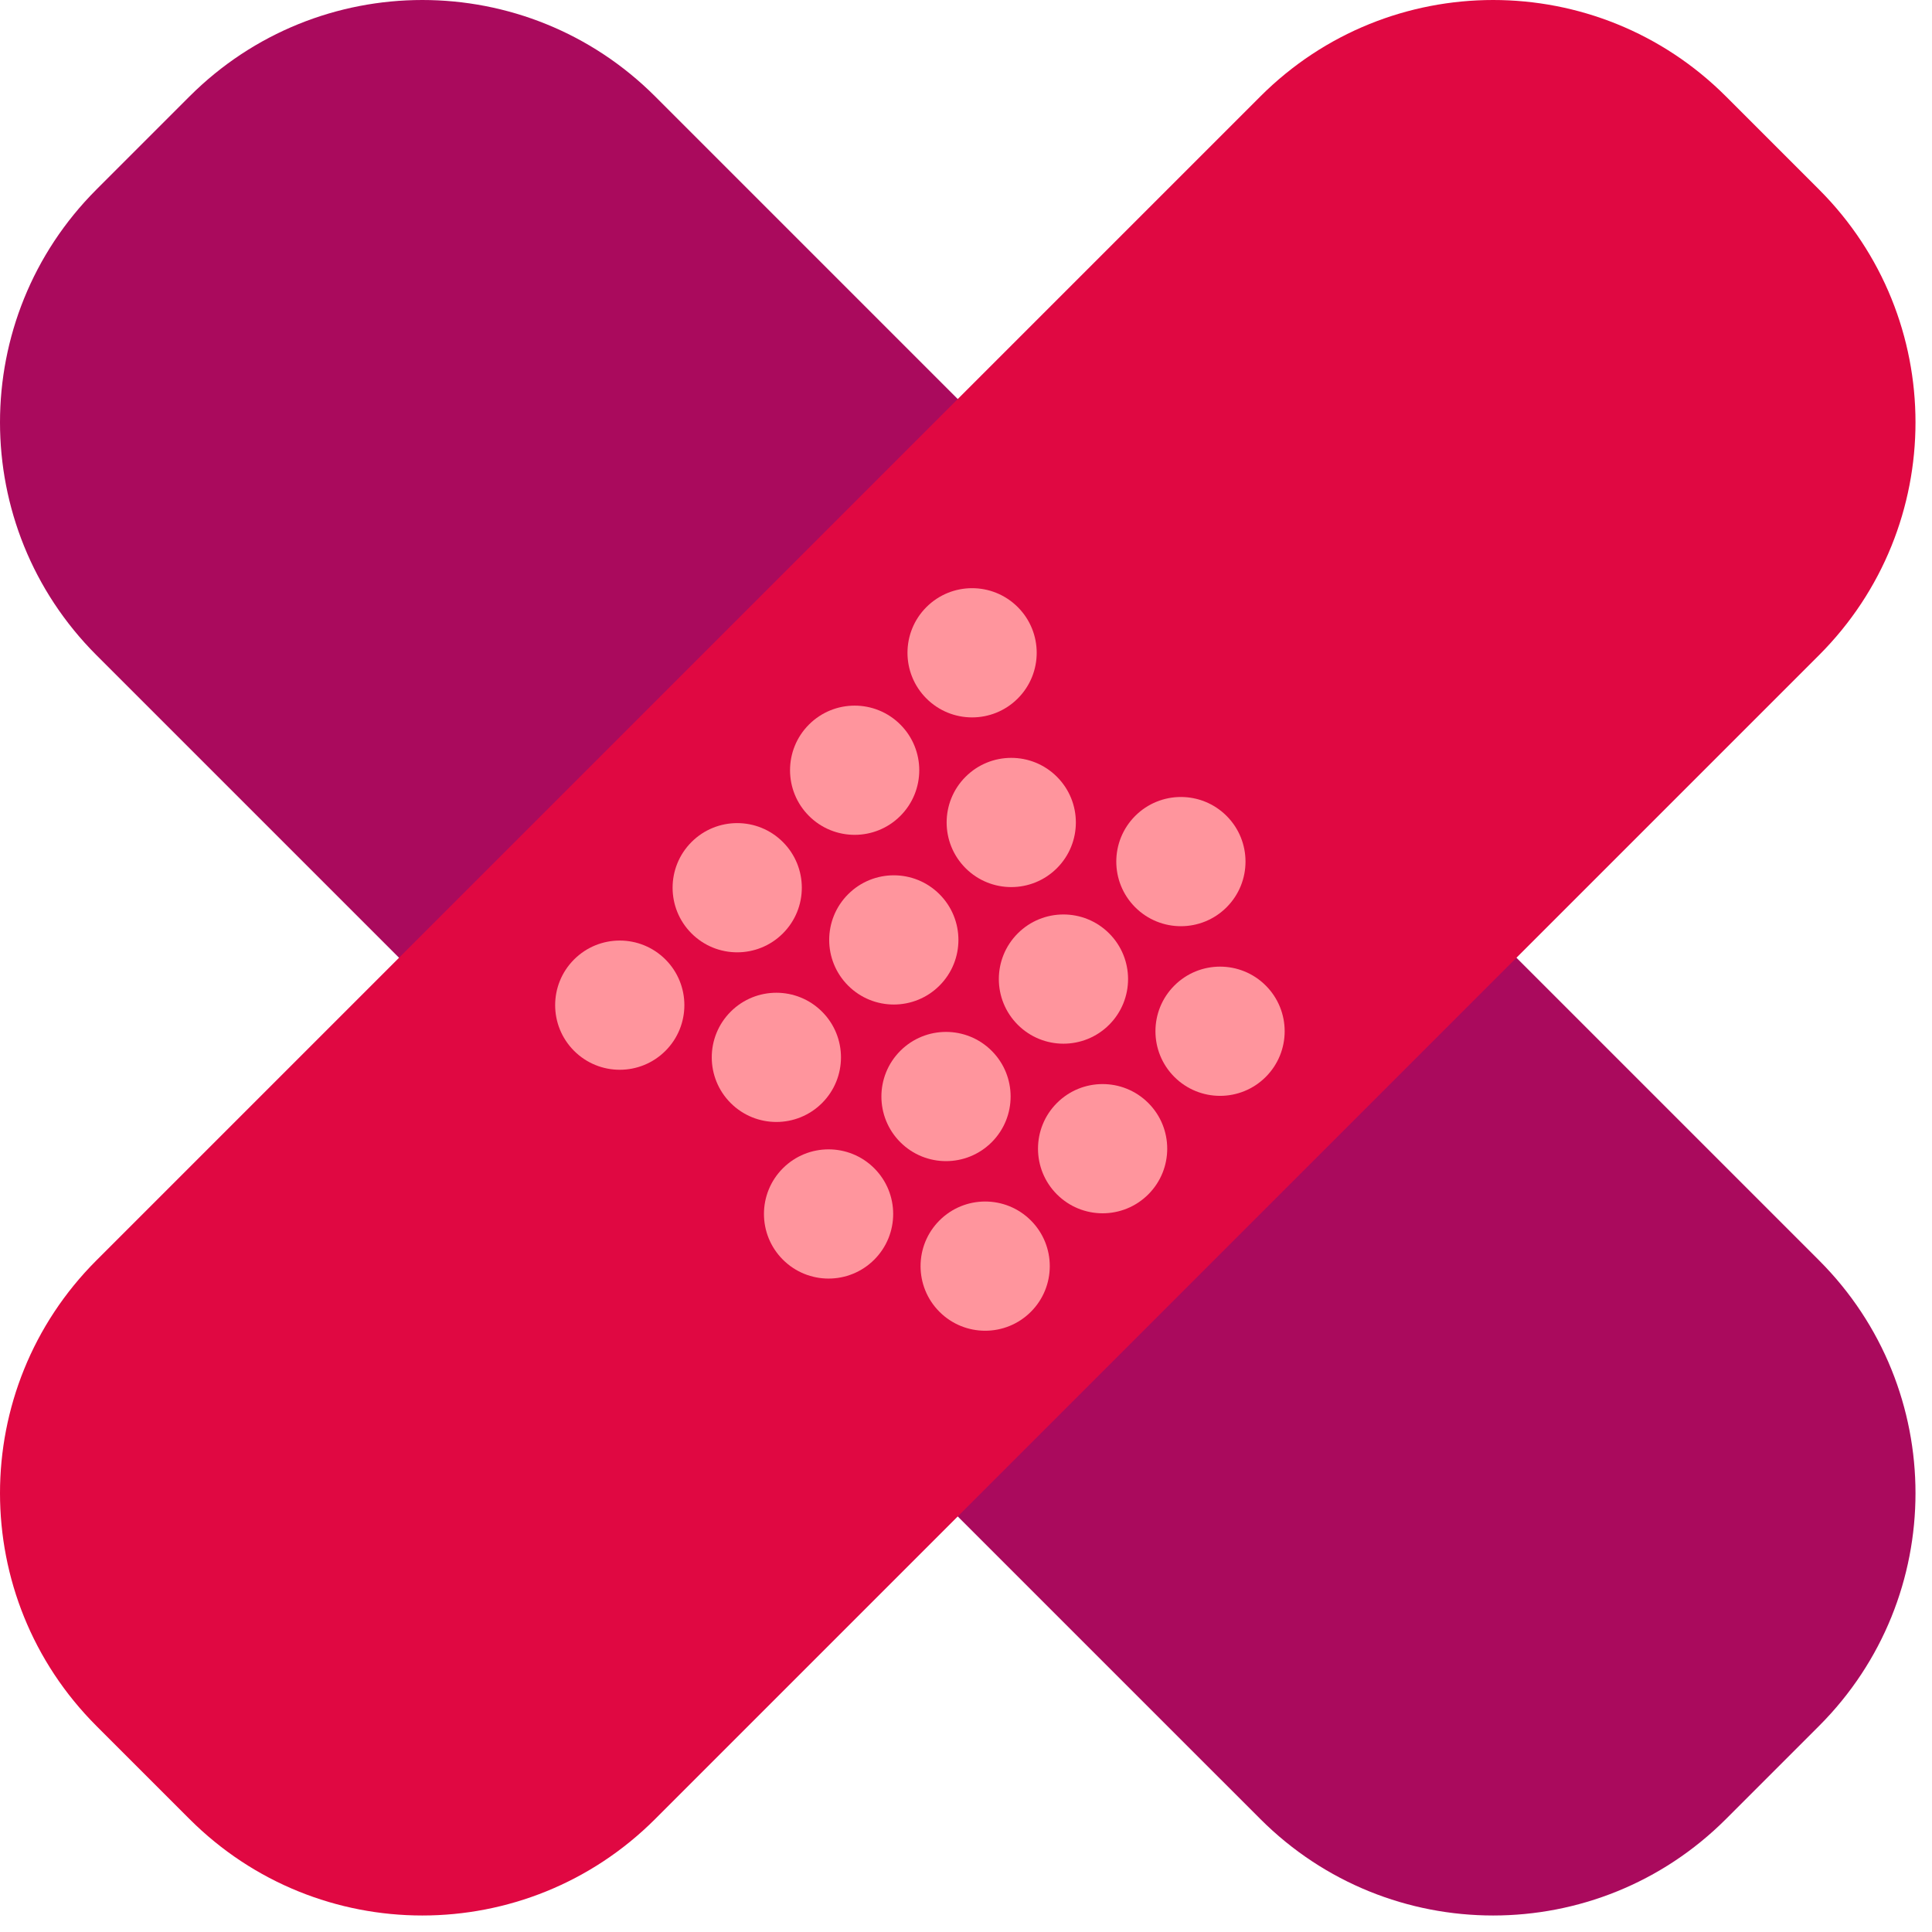 <svg width="52" height="52" viewBox="0 0 52 52" fill="none" xmlns="http://www.w3.org/2000/svg">
<path fill-rule="evenodd" clip-rule="evenodd" d="M17.633 2.595L48.96 33.923C52.421 37.383 52.421 42.994 48.96 46.454L46.454 48.96C42.994 52.421 37.383 52.421 33.923 48.96L2.595 17.633C-0.865 14.172 -0.865 8.562 2.595 5.101L5.101 2.595C8.562 -0.865 14.172 -0.865 17.633 2.595Z" fill="#AA0A5D"/>
<path fill-rule="evenodd" clip-rule="evenodd" d="M2.595 33.923L33.923 2.595C37.383 -0.865 42.994 -0.865 46.454 2.595L48.96 5.101C52.421 8.562 52.421 14.172 48.96 17.633L17.633 48.96C14.172 52.421 8.562 52.421 5.101 48.96L2.595 46.454C-0.865 42.994 -0.865 37.383 2.595 33.923Z" fill="#E00842"/>
<circle cx="16.681" cy="27.054" r="1.739" transform="rotate(-45 16.681 27.054)" fill="#FF959D"/>
<circle cx="22.301" cy="32.674" r="1.739" transform="rotate(-45 22.301 32.674)" fill="#FF959D"/>
<circle cx="19.842" cy="23.893" r="1.739" transform="rotate(-45 19.842 23.893)" fill="#FF959D"/>
<circle cx="25.462" cy="29.513" r="1.739" transform="rotate(-45 25.462 29.513)" fill="#FF959D"/>
<circle cx="20.896" cy="28.459" r="1.739" transform="rotate(-45 20.896 28.459)" fill="#FF959D"/>
<circle cx="26.516" cy="34.078" r="1.739" transform="rotate(-45 26.516 34.078)" fill="#FF959D"/>
<circle cx="23.003" cy="20.731" r="1.739" transform="rotate(-45 23.003 20.731)" fill="#FF959D"/>
<circle cx="28.623" cy="26.352" r="1.739" transform="rotate(-45 28.623 26.352)" fill="#FF959D"/>
<circle cx="24.057" cy="25.298" r="1.739" transform="rotate(-45 24.057 25.298)" fill="#FF959D"/>
<circle cx="29.677" cy="30.917" r="1.739" transform="rotate(-45 29.677 30.917)" fill="#FF959D"/>
<circle cx="26.164" cy="17.57" r="1.739" transform="rotate(-45 26.164 17.57)" fill="#FF959D"/>
<circle cx="31.784" cy="23.19" r="1.739" transform="rotate(-45 31.784 23.19)" fill="#FF959D"/>
<circle cx="27.218" cy="22.137" r="1.739" transform="rotate(-45 27.218 22.137)" fill="#FF959D"/>
<circle cx="32.838" cy="27.756" r="1.739" transform="rotate(-45 32.838 27.756)" fill="#FF959D"/>
</svg>

